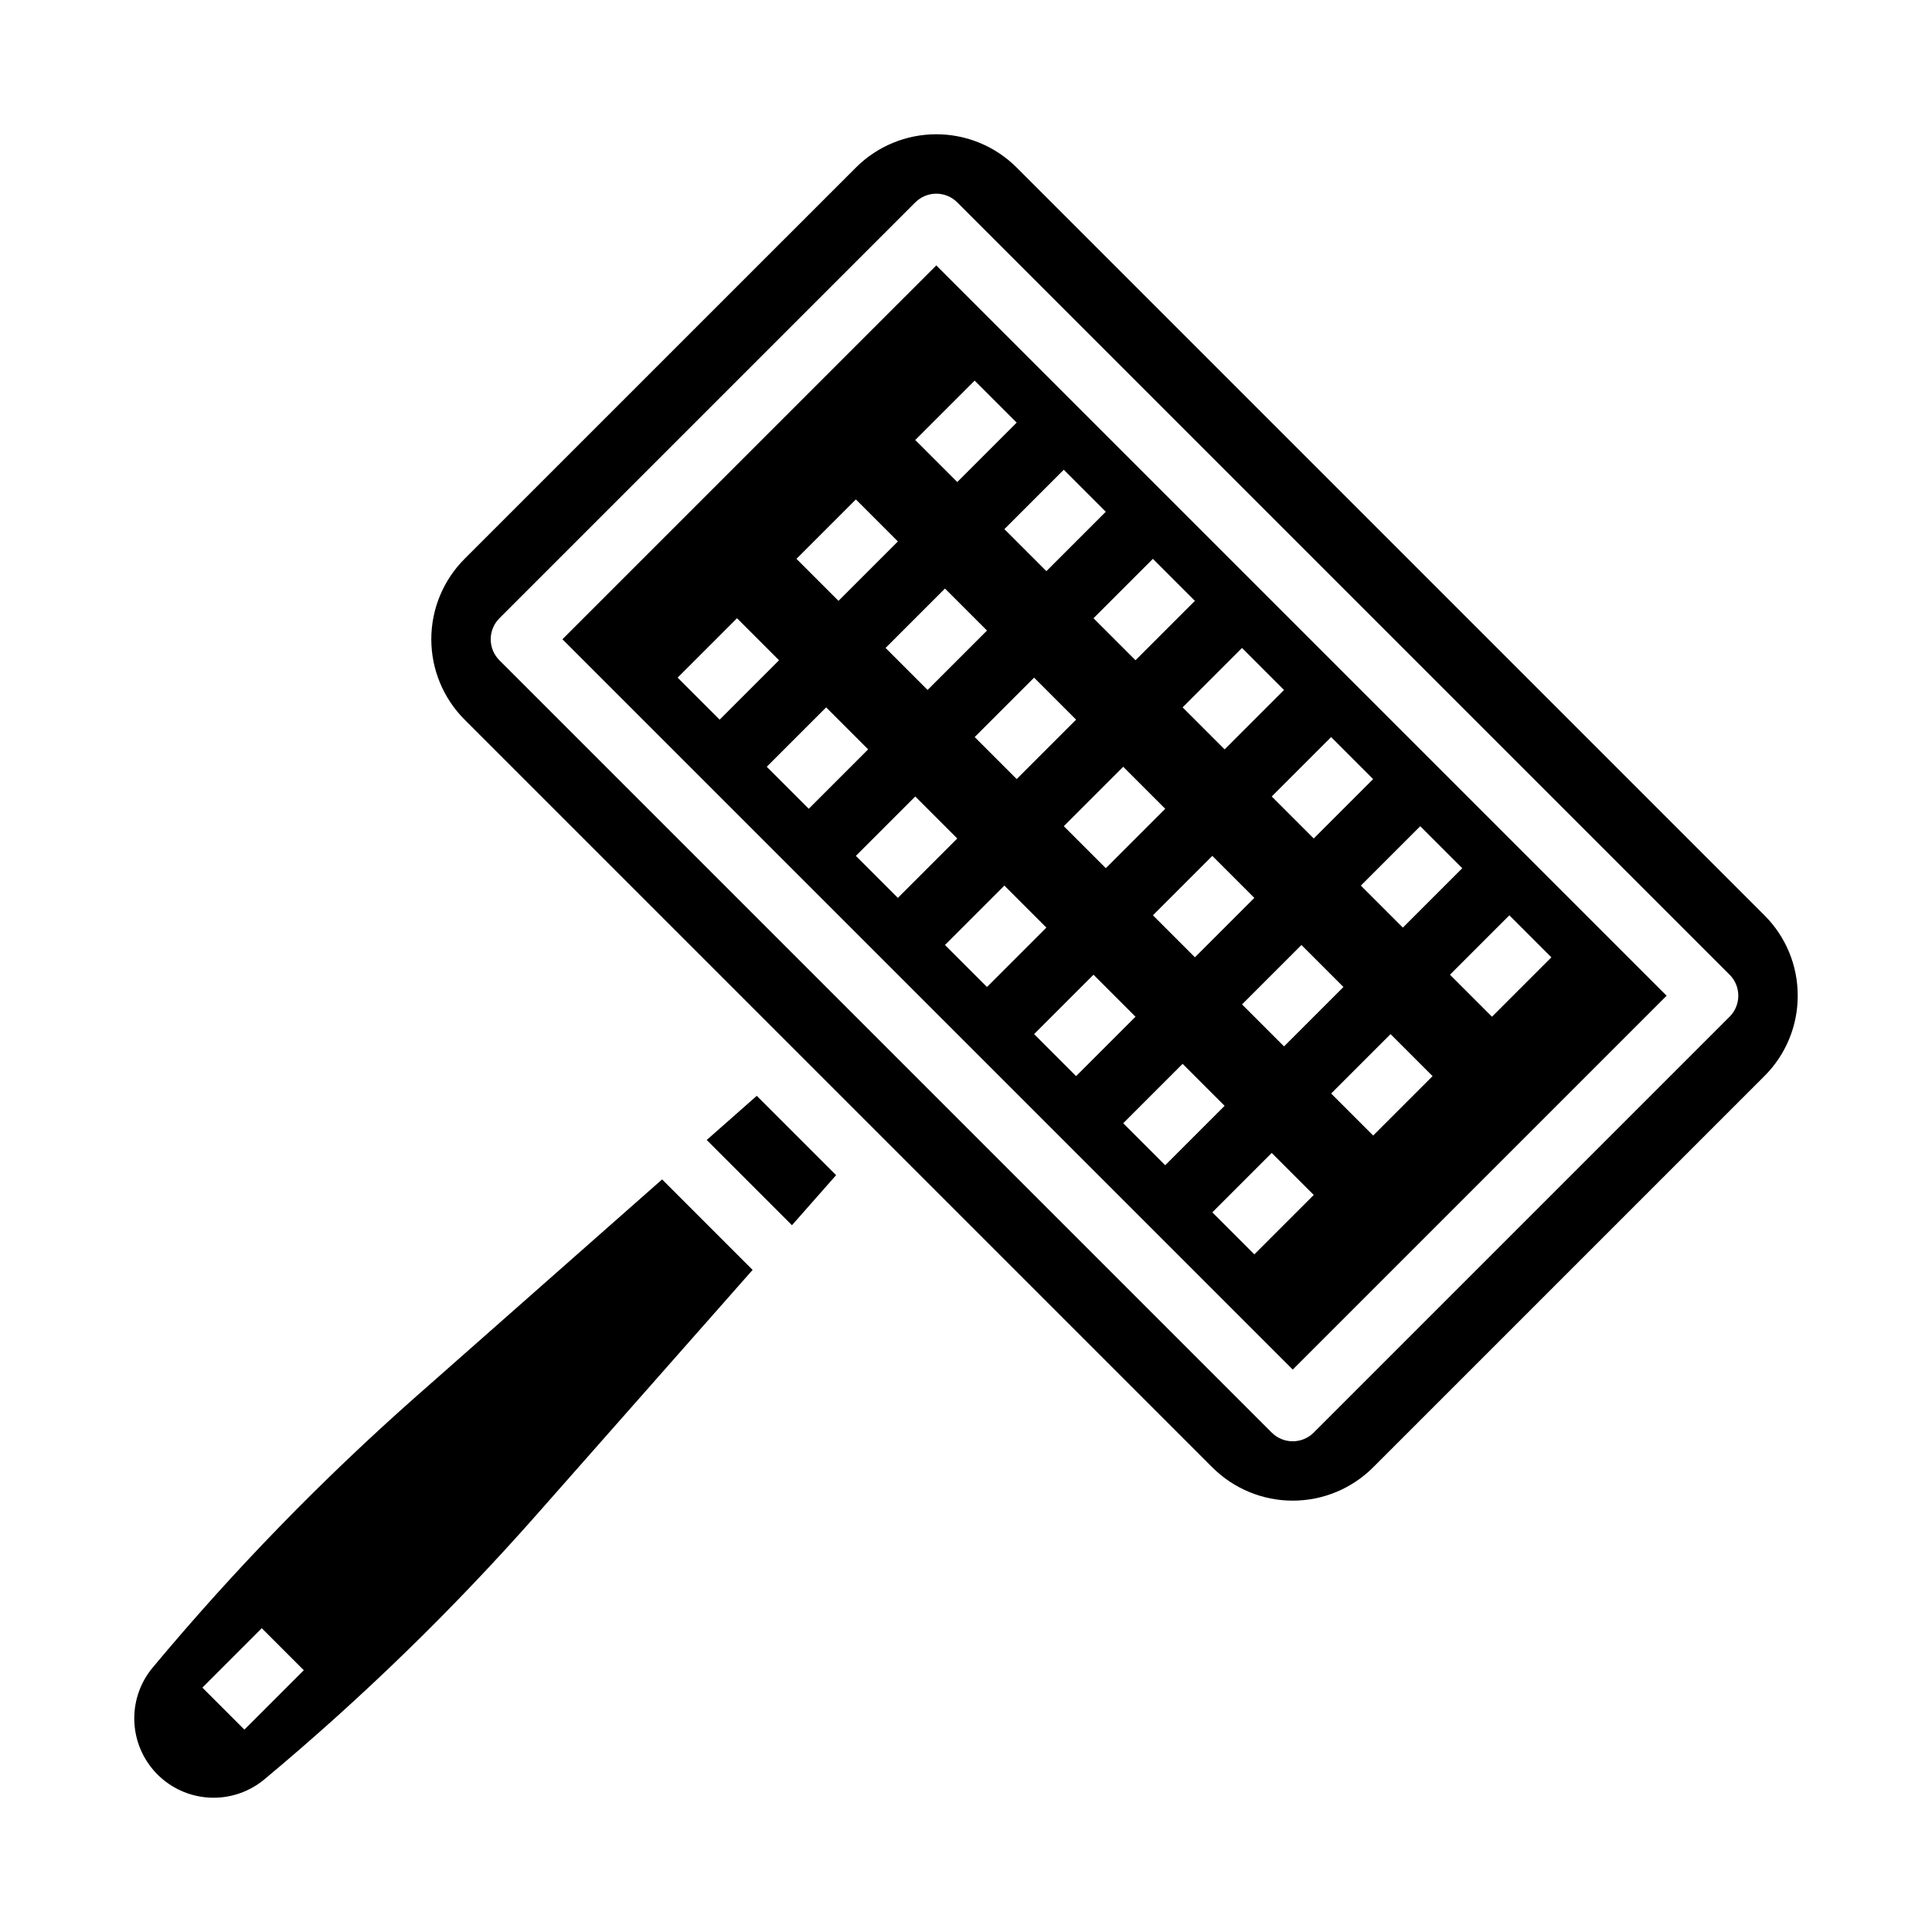 <?xml version="1.0" encoding="UTF-8"?>
<!-- Uploaded to: SVG Find, www.svgrepo.com, Generator: SVG Find Mixer Tools -->
<svg fill="#000000" width="800px" height="800px" version="1.1" viewBox="144 144 512 512" xmlns="http://www.w3.org/2000/svg">
 <path d="m293.05 313.41 193.54 193.54 99.078-99.074-193.54-193.54zm77.766-37.055 11.133 11.133-15.742 15.742-11.133-11.133zm89.852 121.34-11.133-11.133 15.742-15.742 11.133 11.133zm28.227-3.262 11.133 11.133-15.742 15.742-11.133-11.133zm-51.844-20.355-11.133-11.133 15.742-15.742 11.133 11.133zm-23.617-23.617-11.133-11.133 15.742-15.742 11.133 11.133zm-23.617-23.617-11.133-11.133 15.742-15.742 11.133 11.133zm-66.238-3.262 15.742-15.742 11.133 11.133-15.742 15.742zm23.617 23.617 15.742-15.742 11.133 11.133-15.742 15.742zm23.617 23.617 15.742-15.742 11.133 11.133-15.742 15.742zm23.617 23.617 15.742-15.742 11.133 11.133-15.742 15.742zm23.617 23.617 15.742-15.742 11.133 11.133-15.742 15.742zm23.617 23.617 15.742-15.742 11.133 11.133-15.742 15.742zm34.75 34.75-11.133-11.133 15.742-15.742 11.133 11.133zm31.488-31.488-11.133-11.133 15.742-15.742 11.133 11.133zm47.23-47.23-15.742 15.742-11.133-11.133 15.742-15.742zm-23.617-23.617-15.742 15.742-11.133-11.133 15.742-15.742zm-23.617-23.617-15.742 15.742-11.133-11.133 15.742-15.742zm-23.617-23.617-15.742 15.742-11.133-11.133 15.742-15.742zm-23.617-23.617-15.742 15.742-11.133-11.133 15.742-15.742zm-23.617-23.617-15.742 15.742-11.133-11.133 15.742-15.742zm-23.617-23.617-15.742 15.742-11.133-11.133 15.742-15.742zm-68.879 178.41 21.027 21.027-11.703 13.266-22.59-22.59zm275.86-26.535c0.023-7.996-3.156-15.672-8.824-21.312l-198.15-198.15c-5.652-5.652-13.316-8.828-21.312-8.828-7.992 0-15.656 3.176-21.309 8.828l-103.69 103.68c-5.652 5.652-8.828 13.32-8.828 21.312s3.176 15.66 8.828 21.312l198.15 198.15v-0.004c5.652 5.652 13.316 8.828 21.309 8.828 7.992 0 15.66-3.176 21.312-8.828l103.69-103.69c5.668-5.637 8.848-13.312 8.824-21.309zm-18.051 5.566-110.21 110.21c-1.477 1.477-3.477 2.309-5.566 2.309-2.086 0-4.09-0.832-5.566-2.309l-204.67-204.67c-1.477-1.477-2.305-3.481-2.305-5.566s0.828-4.09 2.305-5.566l110.21-110.21c1.477-1.477 3.481-2.309 5.566-2.309 2.09 0 4.09 0.832 5.566 2.309l204.67 204.67h0.004c1.477 1.477 2.305 3.477 2.305 5.566 0 2.086-0.828 4.09-2.305 5.566zm-401.75 206.98c4.918-0.004 9.68-1.727 13.457-4.871 25.777-21.492 49.879-44.922 72.09-70.082l57.293-64.93-23.98-23.98-64.93 57.293-0.004-0.004c-25.16 22.215-48.59 46.312-70.082 72.09-3.43 4.113-5.156 9.383-4.832 14.73 0.32 5.348 2.676 10.367 6.574 14.039 3.902 3.672 9.055 5.715 14.414 5.715zm12.766-44.926 11.133 11.133-15.742 15.742-11.133-11.129z"/>
</svg>